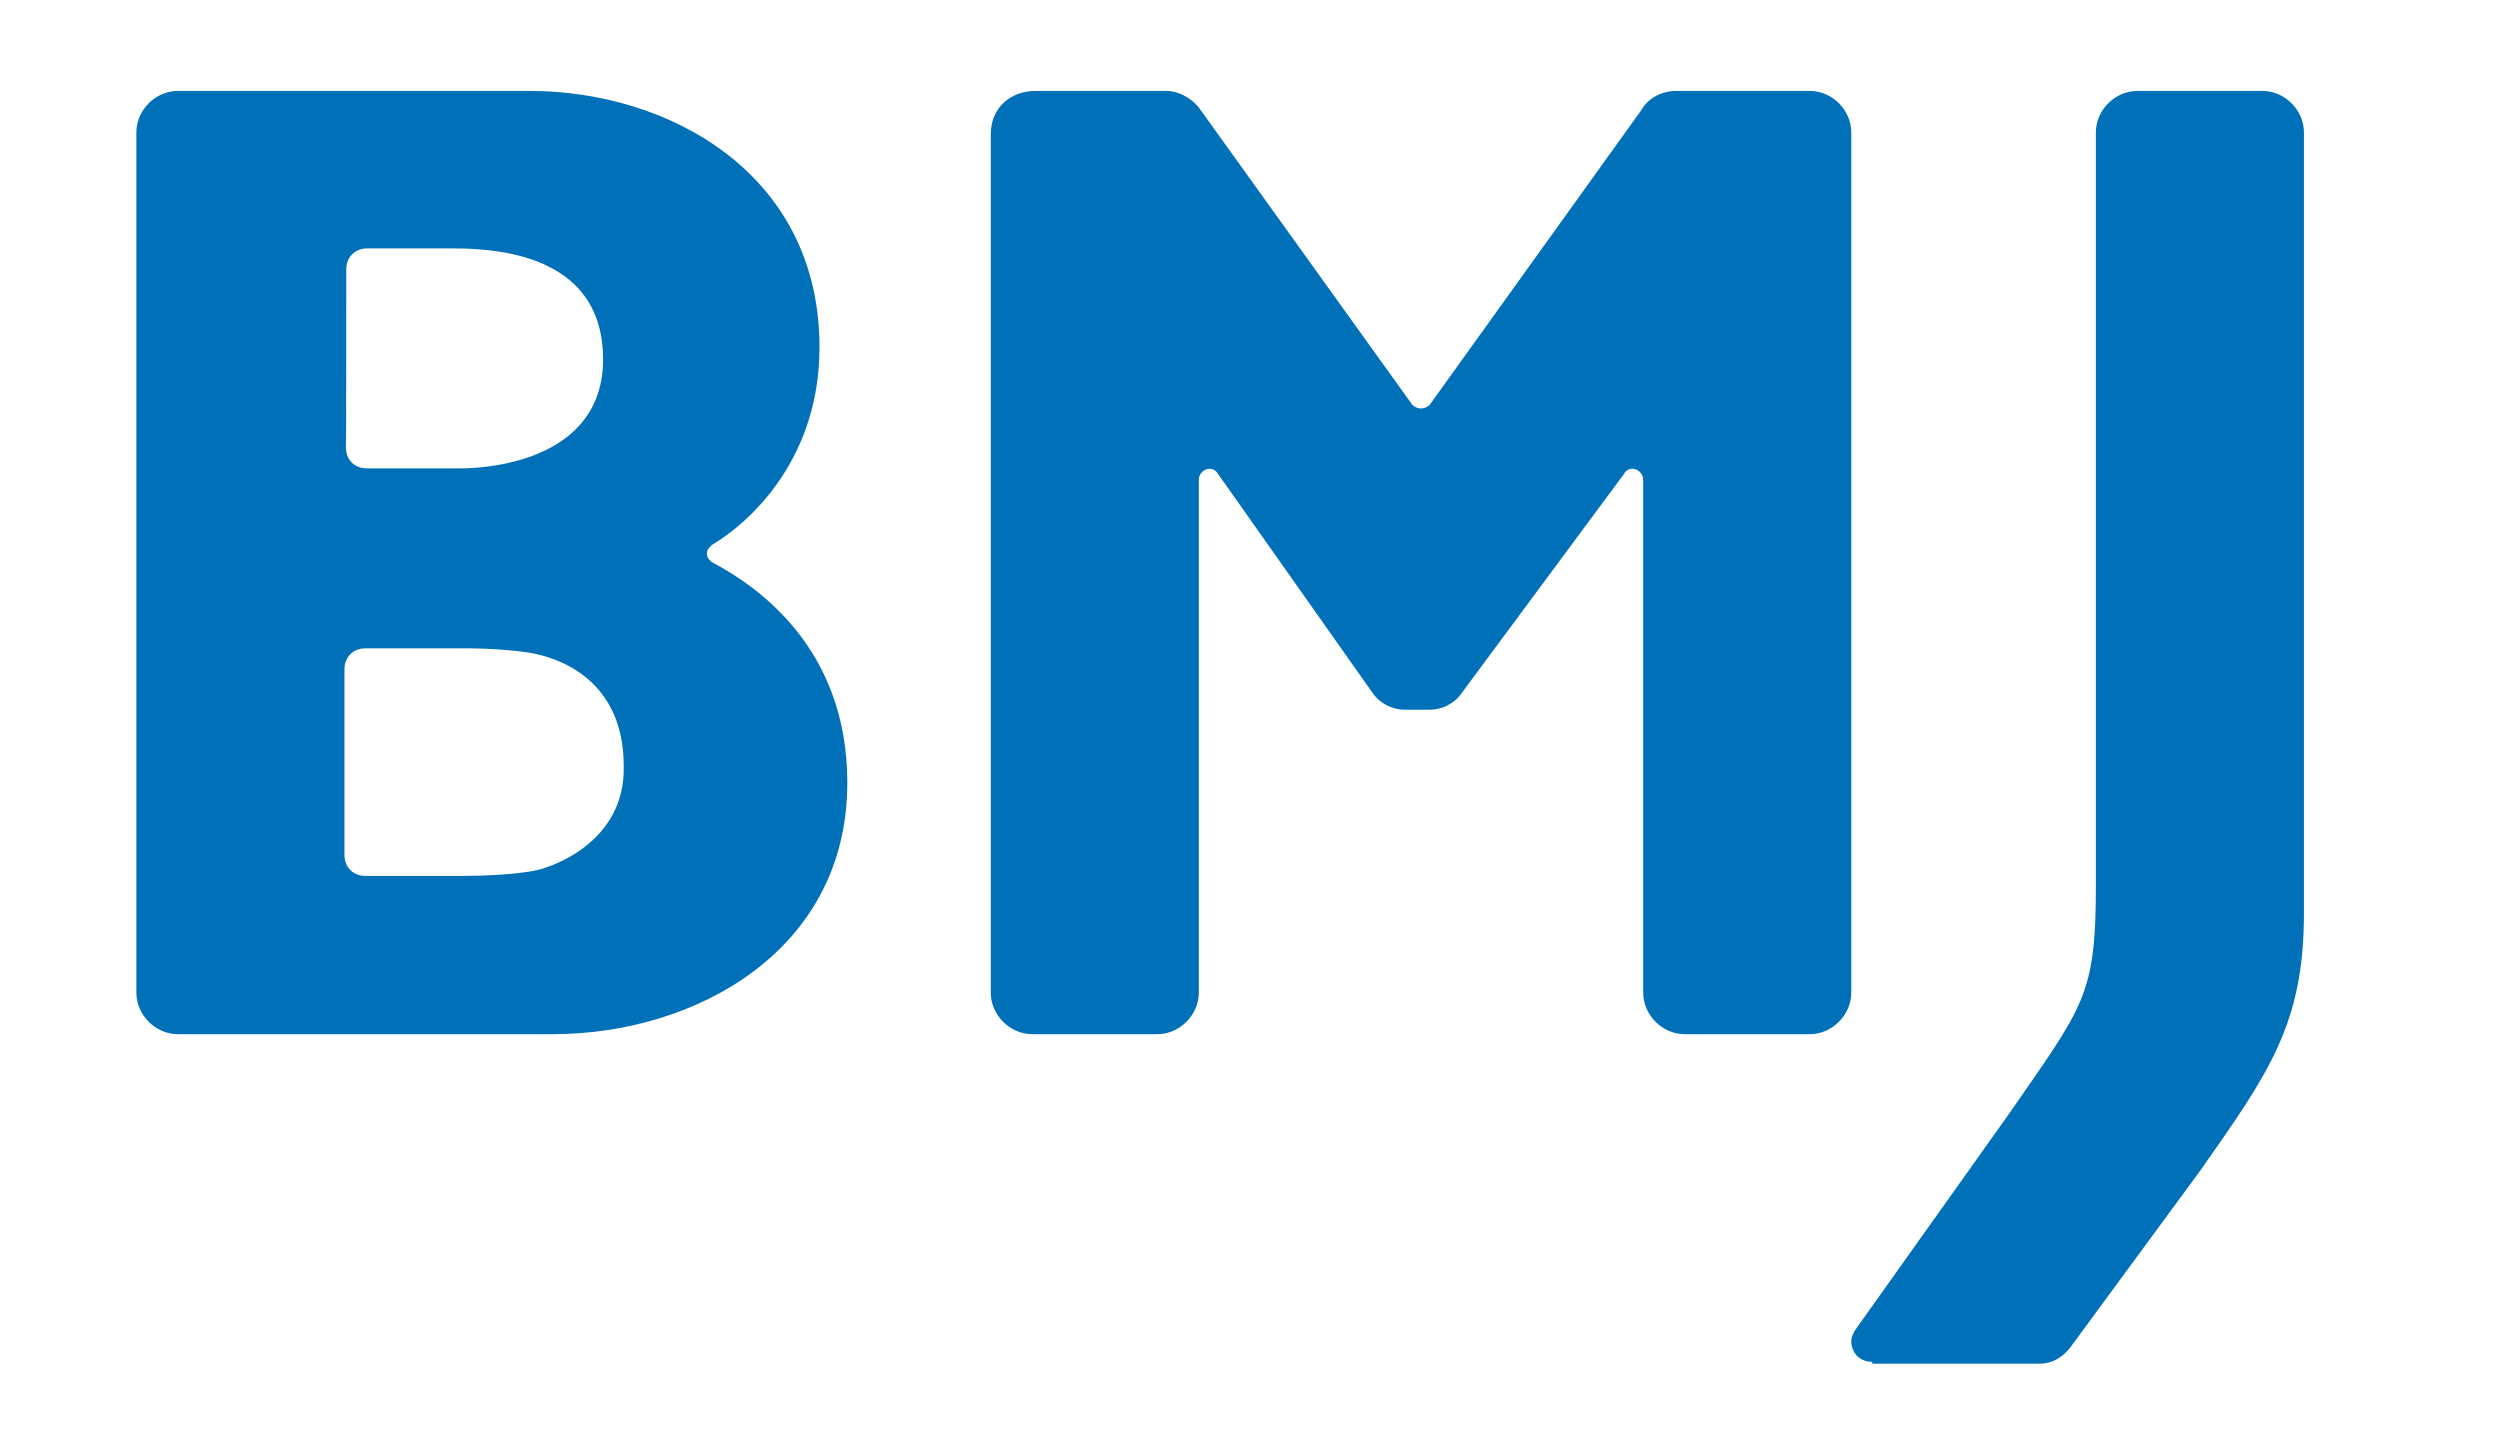 <svg width="55" height="32" viewBox="0 0 55 32" fill="none" xmlns="http://www.w3.org/2000/svg">
<path d="M41.189 29.96C40.919 29.96 40.728 29.77 40.728 29.499C40.728 29.42 40.768 29.348 40.808 29.269L44.201 24.5C45.839 22.132 46.109 21.909 46.109 19.501V2.914C46.109 2.421 46.53 2 47.023 2H49.773C50.265 2 50.687 2.421 50.687 2.914V3.566V20.081C50.687 22.521 49.924 23.594 48.398 25.764L45.536 29.658C45.386 29.849 45.155 30 44.885 30H41.189V29.96ZM15.55 12.181C15.55 12.07 15.661 11.99 15.661 11.99C16.614 11.418 18.029 10.003 18.029 7.643C18.029 3.788 14.675 2 11.655 2H3.914C3.421 2 3 2.421 3 2.914V21.838C3 22.33 3.421 22.752 3.914 22.752H12.156C15.287 22.752 18.641 20.924 18.641 17.22C18.641 14.279 16.694 12.912 15.669 12.372C15.669 12.372 15.55 12.292 15.55 12.181ZM7.618 5.926C7.618 5.656 7.808 5.465 8.079 5.465H9.986C11.21 5.465 13.268 5.735 13.268 7.905C13.268 10.003 11.019 10.305 10.105 10.305H8.071C7.8 10.305 7.61 10.115 7.61 9.844C7.618 9.852 7.618 5.926 7.618 5.926ZM11.735 19.159C11.313 19.239 10.67 19.27 10.169 19.27H8.039C7.769 19.27 7.578 19.08 7.578 18.809V14.724C7.578 14.454 7.769 14.263 8.039 14.263H10.288C10.709 14.263 11.353 14.303 11.735 14.375C12.116 14.454 13.722 14.836 13.722 16.854C13.761 18.515 12.156 19.088 11.735 19.159ZM35.729 10.425C35.769 10.345 35.84 10.313 35.92 10.313C36.031 10.313 36.15 10.425 36.15 10.544V21.838C36.15 22.33 36.571 22.752 37.064 22.752H39.814C40.307 22.752 40.728 22.33 40.728 21.838V2.914C40.728 2.421 40.307 2 39.814 2H36.873C36.571 2 36.261 2.151 36.11 2.421L31.453 8.907C31.413 8.946 31.342 8.986 31.262 8.986C31.183 8.986 31.111 8.946 31.072 8.907L26.414 2.421C26.263 2.191 25.953 2 25.651 2H22.79C22.218 2 21.797 2.381 21.797 2.954V21.838C21.797 22.33 22.218 22.752 22.71 22.752H25.46C25.953 22.752 26.374 22.33 26.374 21.838V10.544C26.374 10.433 26.486 10.313 26.605 10.313C26.684 10.313 26.756 10.353 26.796 10.425L30.189 15.233C30.34 15.463 30.611 15.614 30.913 15.614H31.445C31.747 15.614 32.017 15.463 32.168 15.233L35.729 10.425Z" fill="#0070B9"/>
</svg>
